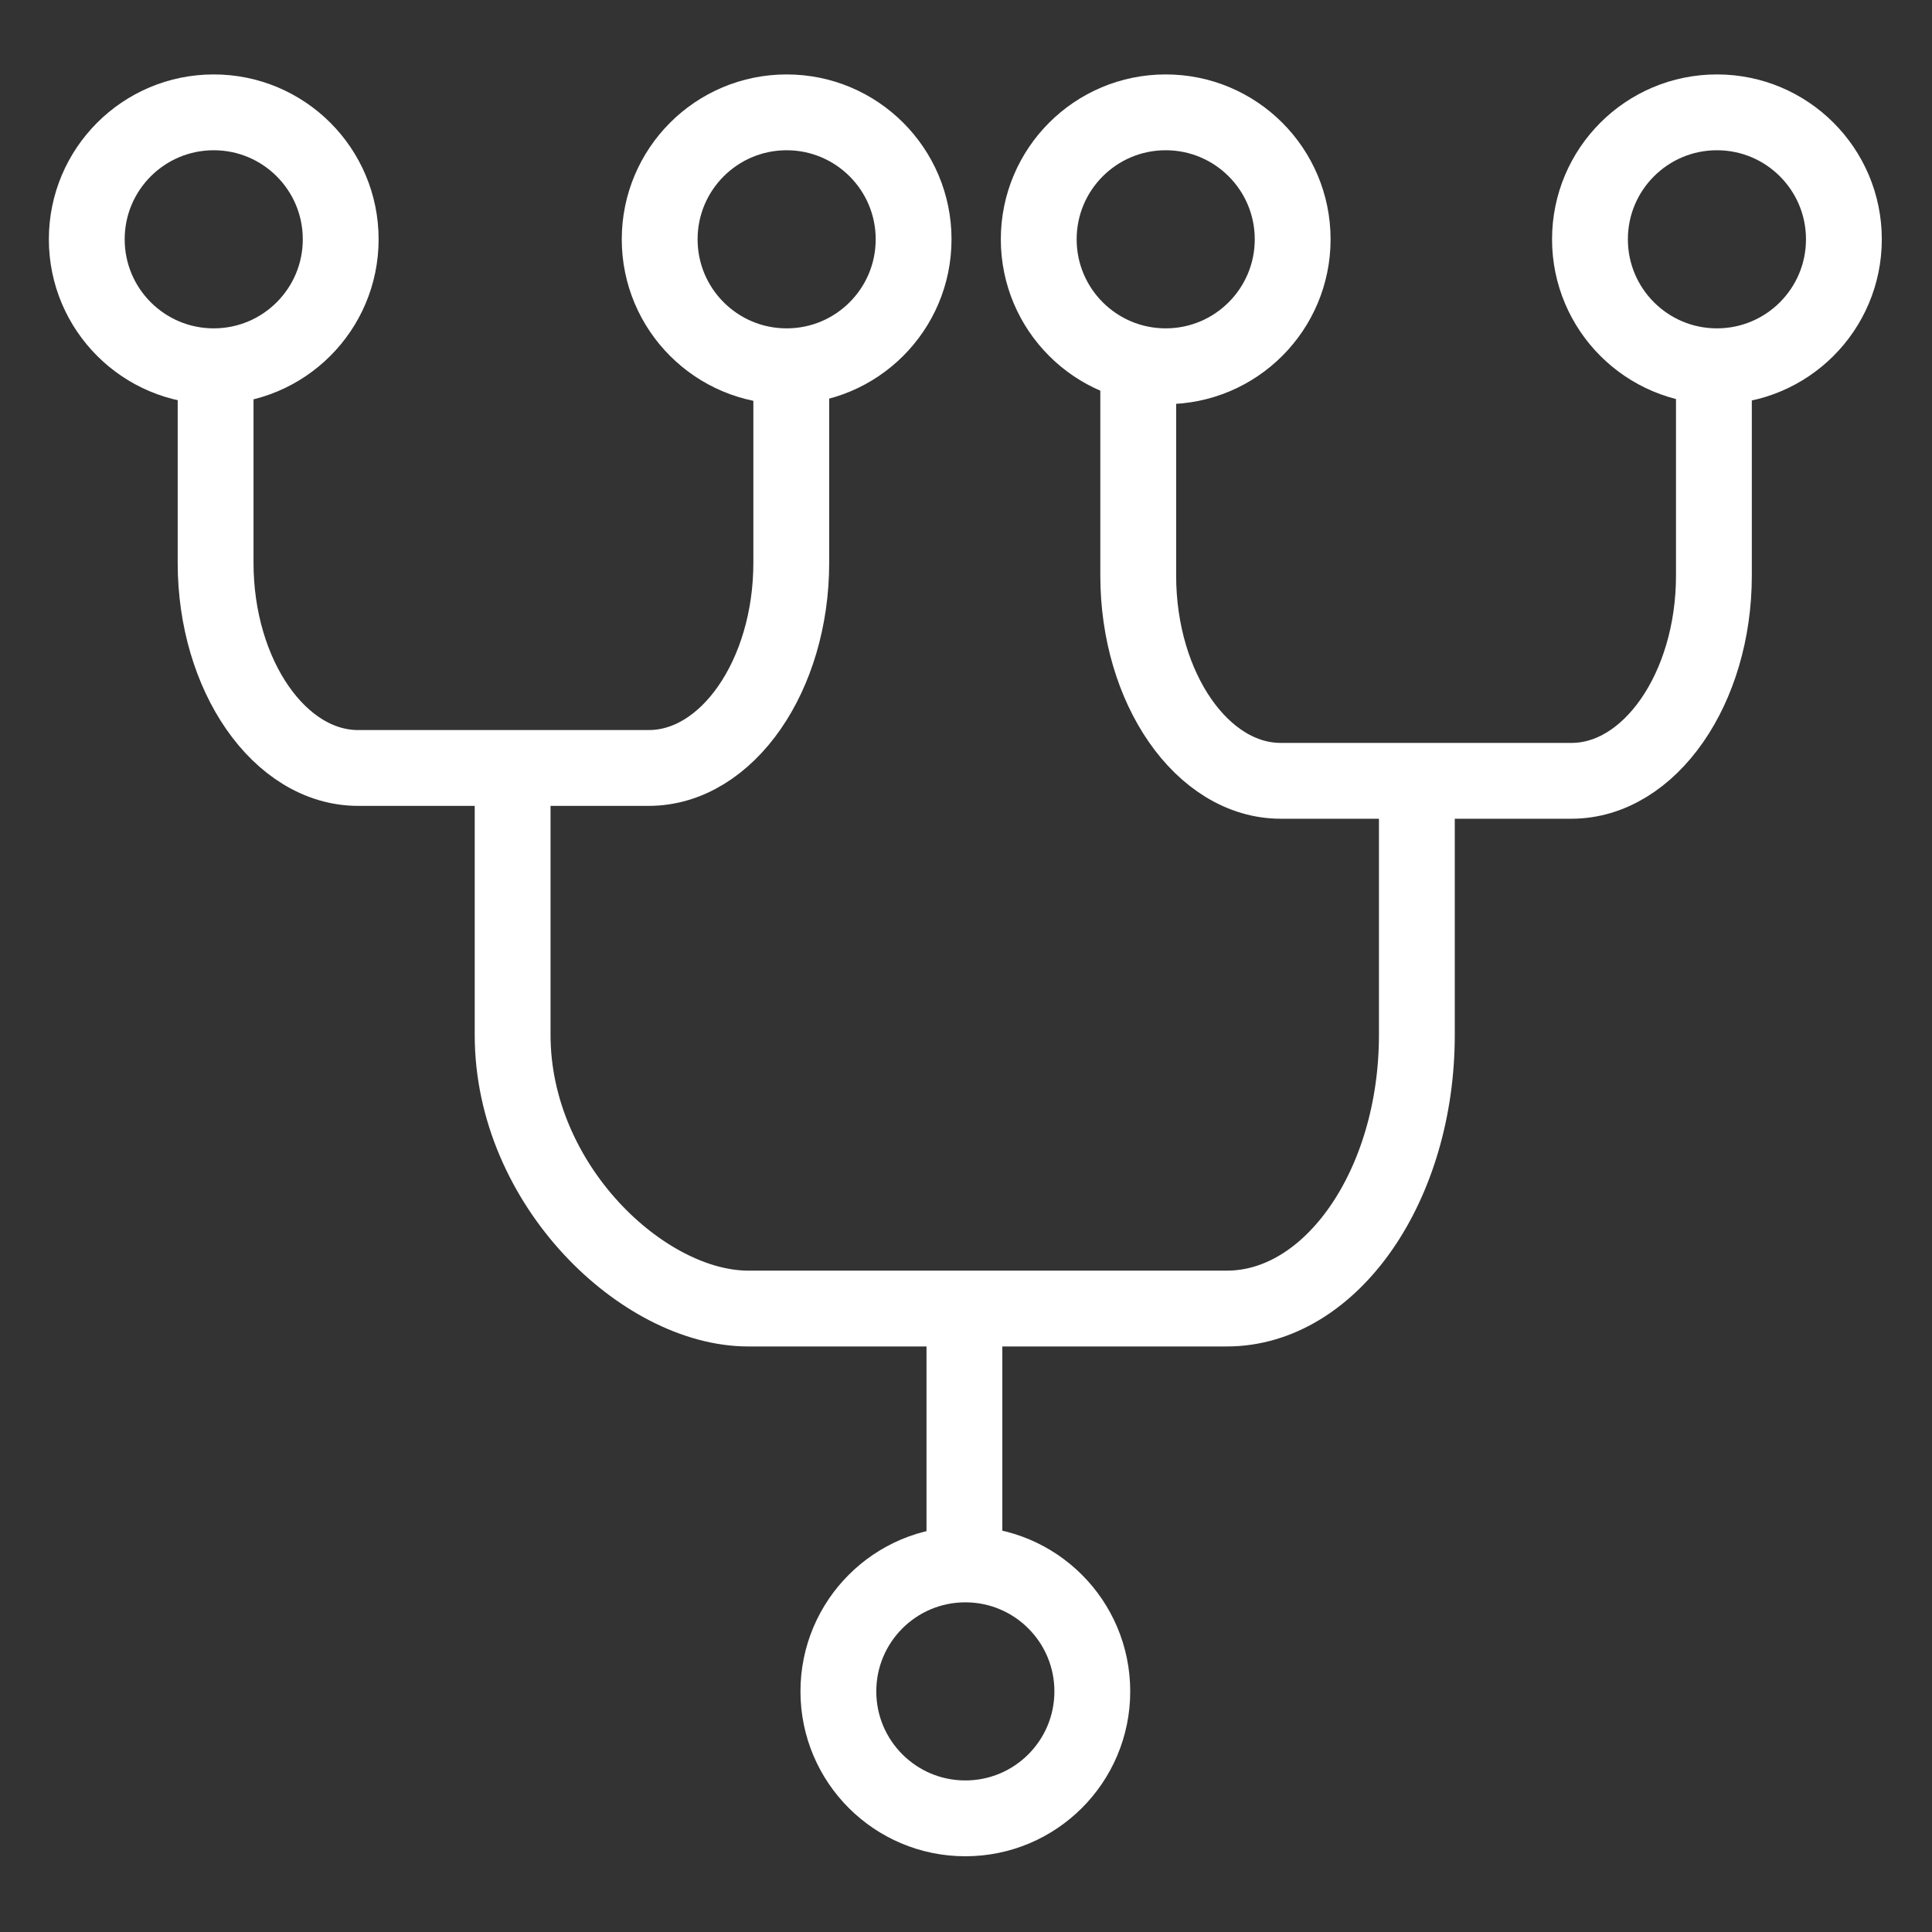 <?xml version="1.0" encoding="UTF-8" standalone="no"?>
<!DOCTYPE svg PUBLIC "-//W3C//DTD SVG 1.1//EN" "http://www.w3.org/Graphics/SVG/1.1/DTD/svg11.dtd">
<svg width="100%" height="100%" viewBox="0 0 500 500" version="1.1" xmlns="http://www.w3.org/2000/svg" xmlns:xlink="http://www.w3.org/1999/xlink" xml:space="preserve" xmlns:serif="http://www.serif.com/" style="fill-rule:evenodd;clip-rule:evenodd;stroke-miterlimit:10;">
    <rect x="0" y="0" width="500" height="500" fill="#333333" stroke="none"/>
    <g id="icn05" transform="matrix(0.471,0,0,0.471,-76.158,-69.54)">
        <g transform="matrix(8.333,0,0,8.333,443.367,866.643)">
            <path d="M0,-35.644L0,-18.043C0,-8.12 8.64,0 15.53,0L47.096,0C53.986,0 59.624,-8.12 59.624,-18.043L59.624,-35.644" style="fill:none;fill-rule:nonzero;stroke:white;stroke-width:2.36px;"/>
        </g>
        <g transform="matrix(8.333,0,0,8.333,280.16,569.613)">
            <path d="M0,-28.644L0,-13.533C0,-6.09 4.228,0 9.396,0L28.563,0C33.73,0 37.959,-6.09 37.959,-13.533L37.959,-28.644" style="fill:none;fill-rule:nonzero;stroke:white;stroke-width:2.36px;"/>
        </g>
        <g transform="matrix(8.333,0,0,8.333,787.117,576.68)">
            <path d="M0,-29.492L0,-13.532C0,-6.09 4.229,0 9.396,0L28.562,0C33.73,0 37.959,-6.09 37.959,-13.532L37.959,-29.492" style="fill:none;fill-rule:nonzero;stroke:white;stroke-width:2.36px;"/>
        </g>
        <g transform="matrix(0,8.333,8.333,0,762.356,948.363)">
            <path d="M-8.49,-8.49L8.49,-8.49" style="fill:none;fill-rule:nonzero;stroke:white;stroke-width:2.36px;"/>
        </g>
        <g transform="matrix(8.333,0,0,8.333,443.367,866.643)">
            <path d="M0,-35.644L0,-18.043C0,-8.12 8.64,0 15.53,0L47.096,0C53.986,0 59.624,-8.12 59.624,-18.043L59.624,-35.644" style="fill:none;fill-rule:nonzero;stroke:white;stroke-width:5px;"/>
        </g>
        <g transform="matrix(8.333,0,0,8.333,280.16,569.613)">
            <path d="M0,-28.644L0,-13.533C0,-6.09 4.228,0 9.396,0L28.563,0C33.73,0 37.959,-6.09 37.959,-13.533L37.959,-28.644" style="fill:none;fill-rule:nonzero;stroke:white;stroke-width:5px;"/>
        </g>
        <g transform="matrix(8.333,0,0,8.333,787.117,576.68)">
            <path d="M0,-29.492L0,-13.532C0,-6.09 4.229,0 9.396,0L28.562,0C33.73,0 37.959,-6.09 37.959,-13.532L37.959,-29.492" style="fill:none;fill-rule:nonzero;stroke:white;stroke-width:5px;"/>
        </g>
        <g transform="matrix(0,8.333,8.333,0,762.356,948.363)">
            <path d="M-8.49,-8.49L8.49,-8.49" style="fill:none;fill-rule:nonzero;stroke:white;stroke-width:5px;"/>
        </g>
        <g transform="matrix(0,-8.333,-8.333,0,692.119,1007.24)">
            <circle cx="-8.372" cy="0" r="8.372" style="fill:none;stroke:white;stroke-width:5px;"/>
        </g>
        <g transform="matrix(0,-8.333,-8.333,0,279.143,209.368)">
            <circle cx="-8.372" cy="0.001" r="8.372" style="fill:none;stroke:white;stroke-width:5px;"/>
        </g>
        <g transform="matrix(0,-8.333,-8.333,0,593.938,209.372)">
            <circle cx="-8.372" cy="0.001" r="8.372" style="fill:none;stroke:white;stroke-width:5px;"/>
        </g>
        <g transform="matrix(0,-8.333,-8.333,0,802.218,209.368)">
            <circle cx="-8.372" cy="0.001" r="8.372" style="fill:none;stroke:white;stroke-width:5px;"/>
        </g>
        <g transform="matrix(0,-8.333,-8.333,0,1105.1,209.368)">
            <circle cx="-8.372" cy="0.001" r="8.372" style="fill:none;stroke:white;stroke-width:5px;"/>
        </g>
    </g>
</svg>
